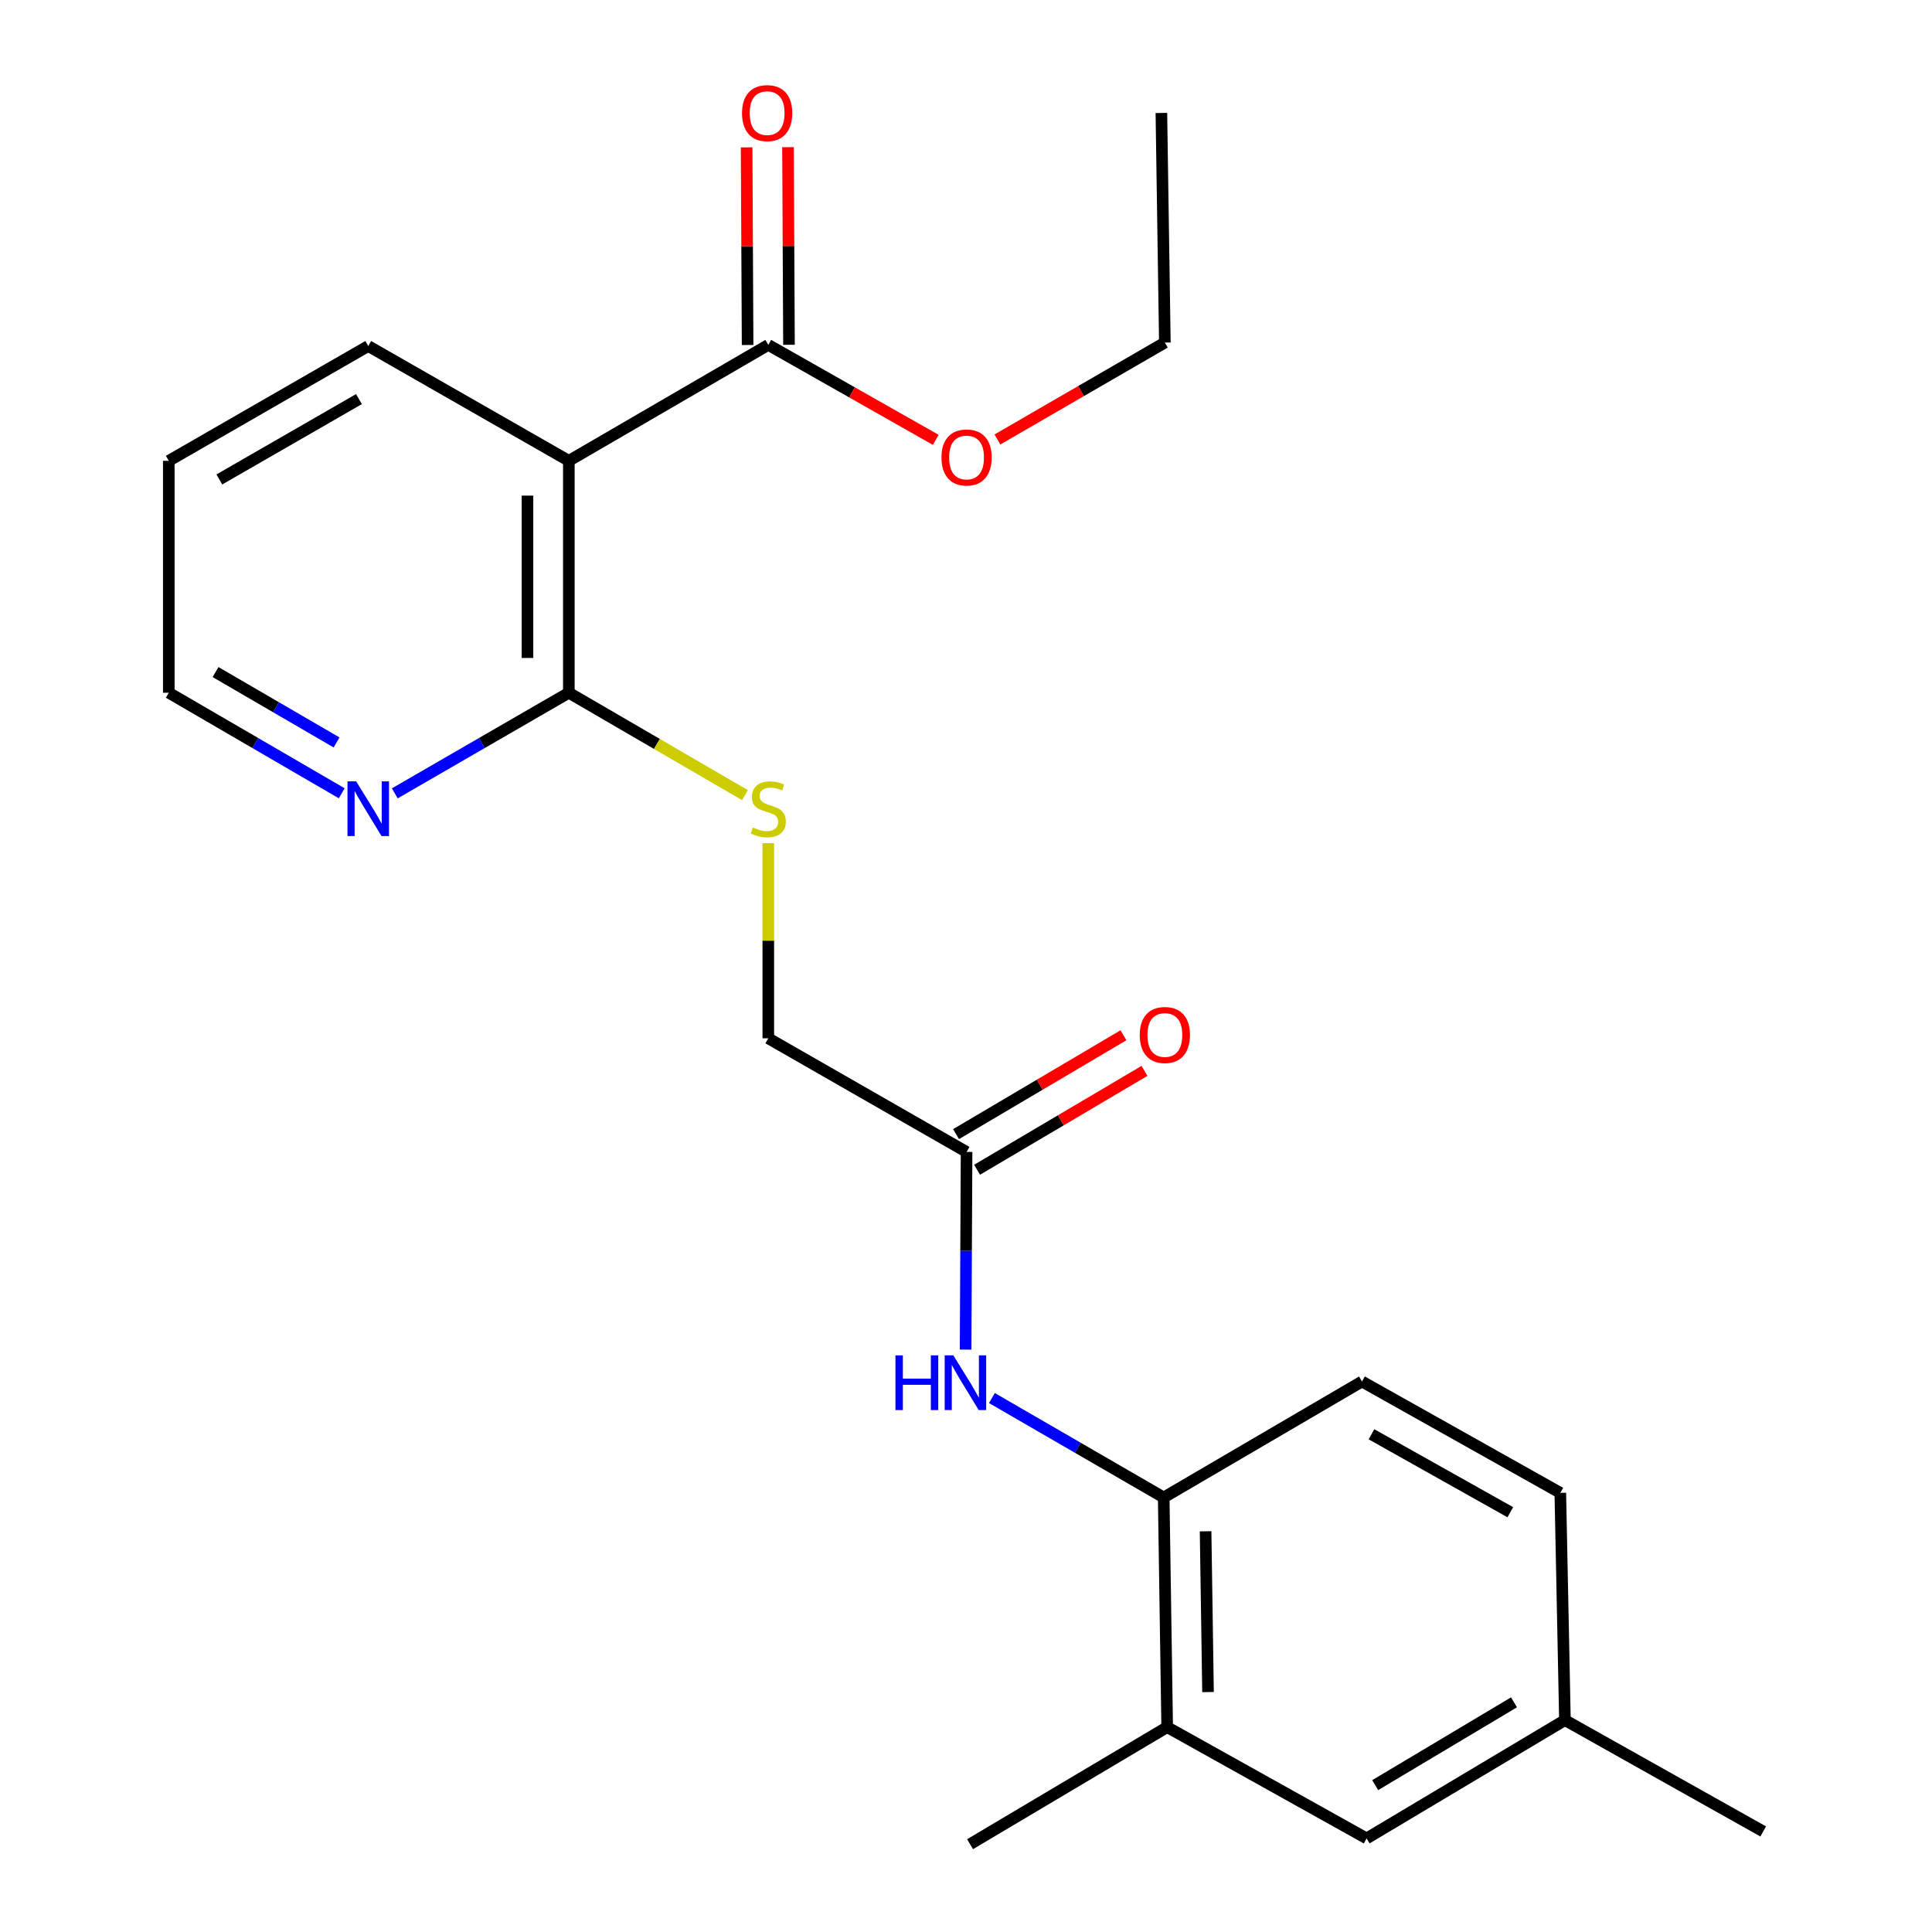 <?xml version='1.0' encoding='iso-8859-1'?>
<svg version='1.1' baseProfile='full'
              xmlns='http://www.w3.org/2000/svg'
                      xmlns:rdkit='http://www.rdkit.org/xml'
                      xmlns:xlink='http://www.w3.org/1999/xlink'
                  xml:space='preserve'
width='1000px' height='1000px' viewBox='0 0 1000 1000'>
<!-- END OF HEADER -->
<rect style='opacity:1.0;fill:#FFFFFF;stroke:none' width='1000' height='1000' x='0' y='0'> </rect>
<path class='bond-0' d='M 294.432,238.52 L 294.432,358.566' style='fill:none;fill-rule:evenodd;stroke:#000000;stroke-width:6px;stroke-linecap:butt;stroke-linejoin:miter;stroke-opacity:1' />
<path class='bond-0' d='M 273.019,256.527 L 273.019,340.559' style='fill:none;fill-rule:evenodd;stroke:#000000;stroke-width:6px;stroke-linecap:butt;stroke-linejoin:miter;stroke-opacity:1' />
<path class='bond-1' d='M 294.432,238.52 L 397.668,178.515' style='fill:none;fill-rule:evenodd;stroke:#000000;stroke-width:6px;stroke-linecap:butt;stroke-linejoin:miter;stroke-opacity:1' />
<path class='bond-16' d='M 294.432,238.52 L 190.602,179.098' style='fill:none;fill-rule:evenodd;stroke:#000000;stroke-width:6px;stroke-linecap:butt;stroke-linejoin:miter;stroke-opacity:1' />
<path class='bond-5' d='M 294.432,358.566 L 340.018,385.067' style='fill:none;fill-rule:evenodd;stroke:#000000;stroke-width:6px;stroke-linecap:butt;stroke-linejoin:miter;stroke-opacity:1' />
<path class='bond-5' d='M 340.018,385.067 L 385.603,411.568' style='fill:none;fill-rule:evenodd;stroke:#CCCC00;stroke-width:6px;stroke-linecap:butt;stroke-linejoin:miter;stroke-opacity:1' />
<path class='bond-7' d='M 294.432,358.566 L 249.386,384.603' style='fill:none;fill-rule:evenodd;stroke:#000000;stroke-width:6px;stroke-linecap:butt;stroke-linejoin:miter;stroke-opacity:1' />
<path class='bond-7' d='M 249.386,384.603 L 204.34,410.641' style='fill:none;fill-rule:evenodd;stroke:#0000FF;stroke-width:6px;stroke-linecap:butt;stroke-linejoin:miter;stroke-opacity:1' />
<path class='bond-8' d='M 408.375,178.462 L 408.121,127.32' style='fill:none;fill-rule:evenodd;stroke:#000000;stroke-width:6px;stroke-linecap:butt;stroke-linejoin:miter;stroke-opacity:1' />
<path class='bond-8' d='M 408.121,127.32 L 407.868,76.178' style='fill:none;fill-rule:evenodd;stroke:#FF0000;stroke-width:6px;stroke-linecap:butt;stroke-linejoin:miter;stroke-opacity:1' />
<path class='bond-8' d='M 386.962,178.569 L 386.708,127.426' style='fill:none;fill-rule:evenodd;stroke:#000000;stroke-width:6px;stroke-linecap:butt;stroke-linejoin:miter;stroke-opacity:1' />
<path class='bond-8' d='M 386.708,127.426 L 386.455,76.284' style='fill:none;fill-rule:evenodd;stroke:#FF0000;stroke-width:6px;stroke-linecap:butt;stroke-linejoin:miter;stroke-opacity:1' />
<path class='bond-14' d='M 397.668,178.515 L 441.008,203.092' style='fill:none;fill-rule:evenodd;stroke:#000000;stroke-width:6px;stroke-linecap:butt;stroke-linejoin:miter;stroke-opacity:1' />
<path class='bond-14' d='M 441.008,203.092 L 484.348,227.668' style='fill:none;fill-rule:evenodd;stroke:#FF0000;stroke-width:6px;stroke-linecap:butt;stroke-linejoin:miter;stroke-opacity:1' />
<path class='bond-2' d='M 499.788,698.546 L 500.043,647.394' style='fill:none;fill-rule:evenodd;stroke:#0000FF;stroke-width:6px;stroke-linecap:butt;stroke-linejoin:miter;stroke-opacity:1' />
<path class='bond-2' d='M 500.043,647.394 L 500.297,596.241' style='fill:none;fill-rule:evenodd;stroke:#000000;stroke-width:6px;stroke-linecap:butt;stroke-linejoin:miter;stroke-opacity:1' />
<path class='bond-3' d='M 513.407,723.624 L 557.869,749.357' style='fill:none;fill-rule:evenodd;stroke:#0000FF;stroke-width:6px;stroke-linecap:butt;stroke-linejoin:miter;stroke-opacity:1' />
<path class='bond-3' d='M 557.869,749.357 L 602.332,775.09' style='fill:none;fill-rule:evenodd;stroke:#000000;stroke-width:6px;stroke-linecap:butt;stroke-linejoin:miter;stroke-opacity:1' />
<path class='bond-6' d='M 602.332,775.09 L 604.128,893.958' style='fill:none;fill-rule:evenodd;stroke:#000000;stroke-width:6px;stroke-linecap:butt;stroke-linejoin:miter;stroke-opacity:1' />
<path class='bond-6' d='M 624.012,792.597 L 625.27,875.804' style='fill:none;fill-rule:evenodd;stroke:#000000;stroke-width:6px;stroke-linecap:butt;stroke-linejoin:miter;stroke-opacity:1' />
<path class='bond-11' d='M 602.332,775.09 L 704.961,715.061' style='fill:none;fill-rule:evenodd;stroke:#000000;stroke-width:6px;stroke-linecap:butt;stroke-linejoin:miter;stroke-opacity:1' />
<path class='bond-4' d='M 500.297,596.241 L 397.668,537.426' style='fill:none;fill-rule:evenodd;stroke:#000000;stroke-width:6px;stroke-linecap:butt;stroke-linejoin:miter;stroke-opacity:1' />
<path class='bond-10' d='M 505.742,605.46 L 549.067,579.873' style='fill:none;fill-rule:evenodd;stroke:#000000;stroke-width:6px;stroke-linecap:butt;stroke-linejoin:miter;stroke-opacity:1' />
<path class='bond-10' d='M 549.067,579.873 L 592.391,554.286' style='fill:none;fill-rule:evenodd;stroke:#FF0000;stroke-width:6px;stroke-linecap:butt;stroke-linejoin:miter;stroke-opacity:1' />
<path class='bond-10' d='M 494.853,587.022 L 538.178,561.435' style='fill:none;fill-rule:evenodd;stroke:#000000;stroke-width:6px;stroke-linecap:butt;stroke-linejoin:miter;stroke-opacity:1' />
<path class='bond-10' d='M 538.178,561.435 L 581.502,535.848' style='fill:none;fill-rule:evenodd;stroke:#FF0000;stroke-width:6px;stroke-linecap:butt;stroke-linejoin:miter;stroke-opacity:1' />
<path class='bond-12' d='M 397.668,436.433 L 397.668,486.93' style='fill:none;fill-rule:evenodd;stroke:#CCCC00;stroke-width:6px;stroke-linecap:butt;stroke-linejoin:miter;stroke-opacity:1' />
<path class='bond-12' d='M 397.668,486.93 L 397.668,537.426' style='fill:none;fill-rule:evenodd;stroke:#000000;stroke-width:6px;stroke-linecap:butt;stroke-linejoin:miter;stroke-opacity:1' />
<path class='bond-9' d='M 604.128,893.958 L 707.364,951.559' style='fill:none;fill-rule:evenodd;stroke:#000000;stroke-width:6px;stroke-linecap:butt;stroke-linejoin:miter;stroke-opacity:1' />
<path class='bond-18' d='M 604.128,893.958 L 502.106,954.545' style='fill:none;fill-rule:evenodd;stroke:#000000;stroke-width:6px;stroke-linecap:butt;stroke-linejoin:miter;stroke-opacity:1' />
<path class='bond-23' d='M 176.876,410.603 L 132.121,384.584' style='fill:none;fill-rule:evenodd;stroke:#0000FF;stroke-width:6px;stroke-linecap:butt;stroke-linejoin:miter;stroke-opacity:1' />
<path class='bond-23' d='M 132.121,384.584 L 87.366,358.566' style='fill:none;fill-rule:evenodd;stroke:#000000;stroke-width:6px;stroke-linecap:butt;stroke-linejoin:miter;stroke-opacity:1' />
<path class='bond-23' d='M 174.212,384.285 L 142.883,366.072' style='fill:none;fill-rule:evenodd;stroke:#0000FF;stroke-width:6px;stroke-linecap:butt;stroke-linejoin:miter;stroke-opacity:1' />
<path class='bond-23' d='M 142.883,366.072 L 111.554,347.859' style='fill:none;fill-rule:evenodd;stroke:#000000;stroke-width:6px;stroke-linecap:butt;stroke-linejoin:miter;stroke-opacity:1' />
<path class='bond-24' d='M 707.364,951.559 L 810.005,890.329' style='fill:none;fill-rule:evenodd;stroke:#000000;stroke-width:6px;stroke-linecap:butt;stroke-linejoin:miter;stroke-opacity:1' />
<path class='bond-24' d='M 711.79,923.985 L 783.639,881.124' style='fill:none;fill-rule:evenodd;stroke:#000000;stroke-width:6px;stroke-linecap:butt;stroke-linejoin:miter;stroke-opacity:1' />
<path class='bond-15' d='M 704.961,715.061 L 807.614,772.699' style='fill:none;fill-rule:evenodd;stroke:#000000;stroke-width:6px;stroke-linecap:butt;stroke-linejoin:miter;stroke-opacity:1' />
<path class='bond-15' d='M 709.875,742.379 L 781.732,782.725' style='fill:none;fill-rule:evenodd;stroke:#000000;stroke-width:6px;stroke-linecap:butt;stroke-linejoin:miter;stroke-opacity:1' />
<path class='bond-13' d='M 810.005,890.329 L 807.614,772.699' style='fill:none;fill-rule:evenodd;stroke:#000000;stroke-width:6px;stroke-linecap:butt;stroke-linejoin:miter;stroke-opacity:1' />
<path class='bond-20' d='M 810.005,890.329 L 912.634,947.955' style='fill:none;fill-rule:evenodd;stroke:#000000;stroke-width:6px;stroke-linecap:butt;stroke-linejoin:miter;stroke-opacity:1' />
<path class='bond-19' d='M 516.262,227.472 L 559.594,202.393' style='fill:none;fill-rule:evenodd;stroke:#FF0000;stroke-width:6px;stroke-linecap:butt;stroke-linejoin:miter;stroke-opacity:1' />
<path class='bond-19' d='M 559.594,202.393 L 602.927,177.314' style='fill:none;fill-rule:evenodd;stroke:#000000;stroke-width:6px;stroke-linecap:butt;stroke-linejoin:miter;stroke-opacity:1' />
<path class='bond-21' d='M 190.602,179.098 L 87.366,238.52' style='fill:none;fill-rule:evenodd;stroke:#000000;stroke-width:6px;stroke-linecap:butt;stroke-linejoin:miter;stroke-opacity:1' />
<path class='bond-21' d='M 185.798,206.57 L 113.533,248.166' style='fill:none;fill-rule:evenodd;stroke:#000000;stroke-width:6px;stroke-linecap:butt;stroke-linejoin:miter;stroke-opacity:1' />
<path class='bond-17' d='M 87.366,358.566 L 87.366,238.52' style='fill:none;fill-rule:evenodd;stroke:#000000;stroke-width:6px;stroke-linecap:butt;stroke-linejoin:miter;stroke-opacity:1' />
<path class='bond-22' d='M 602.927,177.314 L 601.13,58.47' style='fill:none;fill-rule:evenodd;stroke:#000000;stroke-width:6px;stroke-linecap:butt;stroke-linejoin:miter;stroke-opacity:1' />
<path  class='atom-3' d='M 463.483 701.532
L 467.323 701.532
L 467.323 713.572
L 481.803 713.572
L 481.803 701.532
L 485.643 701.532
L 485.643 729.852
L 481.803 729.852
L 481.803 716.772
L 467.323 716.772
L 467.323 729.852
L 463.483 729.852
L 463.483 701.532
' fill='#0000FF'/>
<path  class='atom-3' d='M 493.443 701.532
L 502.723 716.532
Q 503.643 718.012, 505.123 720.692
Q 506.603 723.372, 506.683 723.532
L 506.683 701.532
L 510.443 701.532
L 510.443 729.852
L 506.563 729.852
L 496.603 713.452
Q 495.443 711.532, 494.203 709.332
Q 493.003 707.132, 492.643 706.452
L 492.643 729.852
L 488.963 729.852
L 488.963 701.532
L 493.443 701.532
' fill='#0000FF'/>
<path  class='atom-6' d='M 389.668 428.302
Q 389.988 428.422, 391.308 428.982
Q 392.628 429.542, 394.068 429.902
Q 395.548 430.222, 396.988 430.222
Q 399.668 430.222, 401.228 428.942
Q 402.788 427.622, 402.788 425.342
Q 402.788 423.782, 401.988 422.822
Q 401.228 421.862, 400.028 421.342
Q 398.828 420.822, 396.828 420.222
Q 394.308 419.462, 392.788 418.742
Q 391.308 418.022, 390.228 416.502
Q 389.188 414.982, 389.188 412.422
Q 389.188 408.862, 391.588 406.662
Q 394.028 404.462, 398.828 404.462
Q 402.108 404.462, 405.828 406.022
L 404.908 409.102
Q 401.508 407.702, 398.948 407.702
Q 396.188 407.702, 394.668 408.862
Q 393.148 409.982, 393.188 411.942
Q 393.188 413.462, 393.948 414.382
Q 394.748 415.302, 395.868 415.822
Q 397.028 416.342, 398.948 416.942
Q 401.508 417.742, 403.028 418.542
Q 404.548 419.342, 405.628 420.982
Q 406.748 422.582, 406.748 425.342
Q 406.748 429.262, 404.108 431.382
Q 401.508 433.462, 397.148 433.462
Q 394.628 433.462, 392.708 432.902
Q 390.828 432.382, 388.588 431.462
L 389.668 428.302
' fill='#CCCC00'/>
<path  class='atom-8' d='M 184.342 404.422
L 193.622 419.422
Q 194.542 420.902, 196.022 423.582
Q 197.502 426.262, 197.582 426.422
L 197.582 404.422
L 201.342 404.422
L 201.342 432.742
L 197.462 432.742
L 187.502 416.342
Q 186.342 414.422, 185.102 412.222
Q 183.902 410.022, 183.542 409.342
L 183.542 432.742
L 179.862 432.742
L 179.862 404.422
L 184.342 404.422
' fill='#0000FF'/>
<path  class='atom-9' d='M 384.073 58.55
Q 384.073 51.75, 387.433 47.95
Q 390.793 44.15, 397.073 44.15
Q 403.353 44.15, 406.713 47.95
Q 410.073 51.75, 410.073 58.55
Q 410.073 65.43, 406.673 69.35
Q 403.273 73.23, 397.073 73.23
Q 390.833 73.23, 387.433 69.35
Q 384.073 65.47, 384.073 58.55
M 397.073 70.03
Q 401.393 70.03, 403.713 67.15
Q 406.073 64.23, 406.073 58.55
Q 406.073 52.99, 403.713 50.19
Q 401.393 47.35, 397.073 47.35
Q 392.753 47.35, 390.393 50.15
Q 388.073 52.95, 388.073 58.55
Q 388.073 64.27, 390.393 67.15
Q 392.753 70.03, 397.073 70.03
' fill='#FF0000'/>
<path  class='atom-11' d='M 589.927 535.71
Q 589.927 528.91, 593.287 525.11
Q 596.647 521.31, 602.927 521.31
Q 609.207 521.31, 612.567 525.11
Q 615.927 528.91, 615.927 535.71
Q 615.927 542.59, 612.527 546.51
Q 609.127 550.39, 602.927 550.39
Q 596.687 550.39, 593.287 546.51
Q 589.927 542.63, 589.927 535.71
M 602.927 547.19
Q 607.247 547.19, 609.567 544.31
Q 611.927 541.39, 611.927 535.71
Q 611.927 530.15, 609.567 527.35
Q 607.247 524.51, 602.927 524.51
Q 598.607 524.51, 596.247 527.31
Q 593.927 530.11, 593.927 535.71
Q 593.927 541.43, 596.247 544.31
Q 598.607 547.19, 602.927 547.19
' fill='#FF0000'/>
<path  class='atom-15' d='M 487.297 236.792
Q 487.297 229.992, 490.657 226.192
Q 494.017 222.392, 500.297 222.392
Q 506.577 222.392, 509.937 226.192
Q 513.297 229.992, 513.297 236.792
Q 513.297 243.672, 509.897 247.592
Q 506.497 251.472, 500.297 251.472
Q 494.057 251.472, 490.657 247.592
Q 487.297 243.712, 487.297 236.792
M 500.297 248.272
Q 504.617 248.272, 506.937 245.392
Q 509.297 242.472, 509.297 236.792
Q 509.297 231.232, 506.937 228.432
Q 504.617 225.592, 500.297 225.592
Q 495.977 225.592, 493.617 228.392
Q 491.297 231.192, 491.297 236.792
Q 491.297 242.512, 493.617 245.392
Q 495.977 248.272, 500.297 248.272
' fill='#FF0000'/>
</svg>
